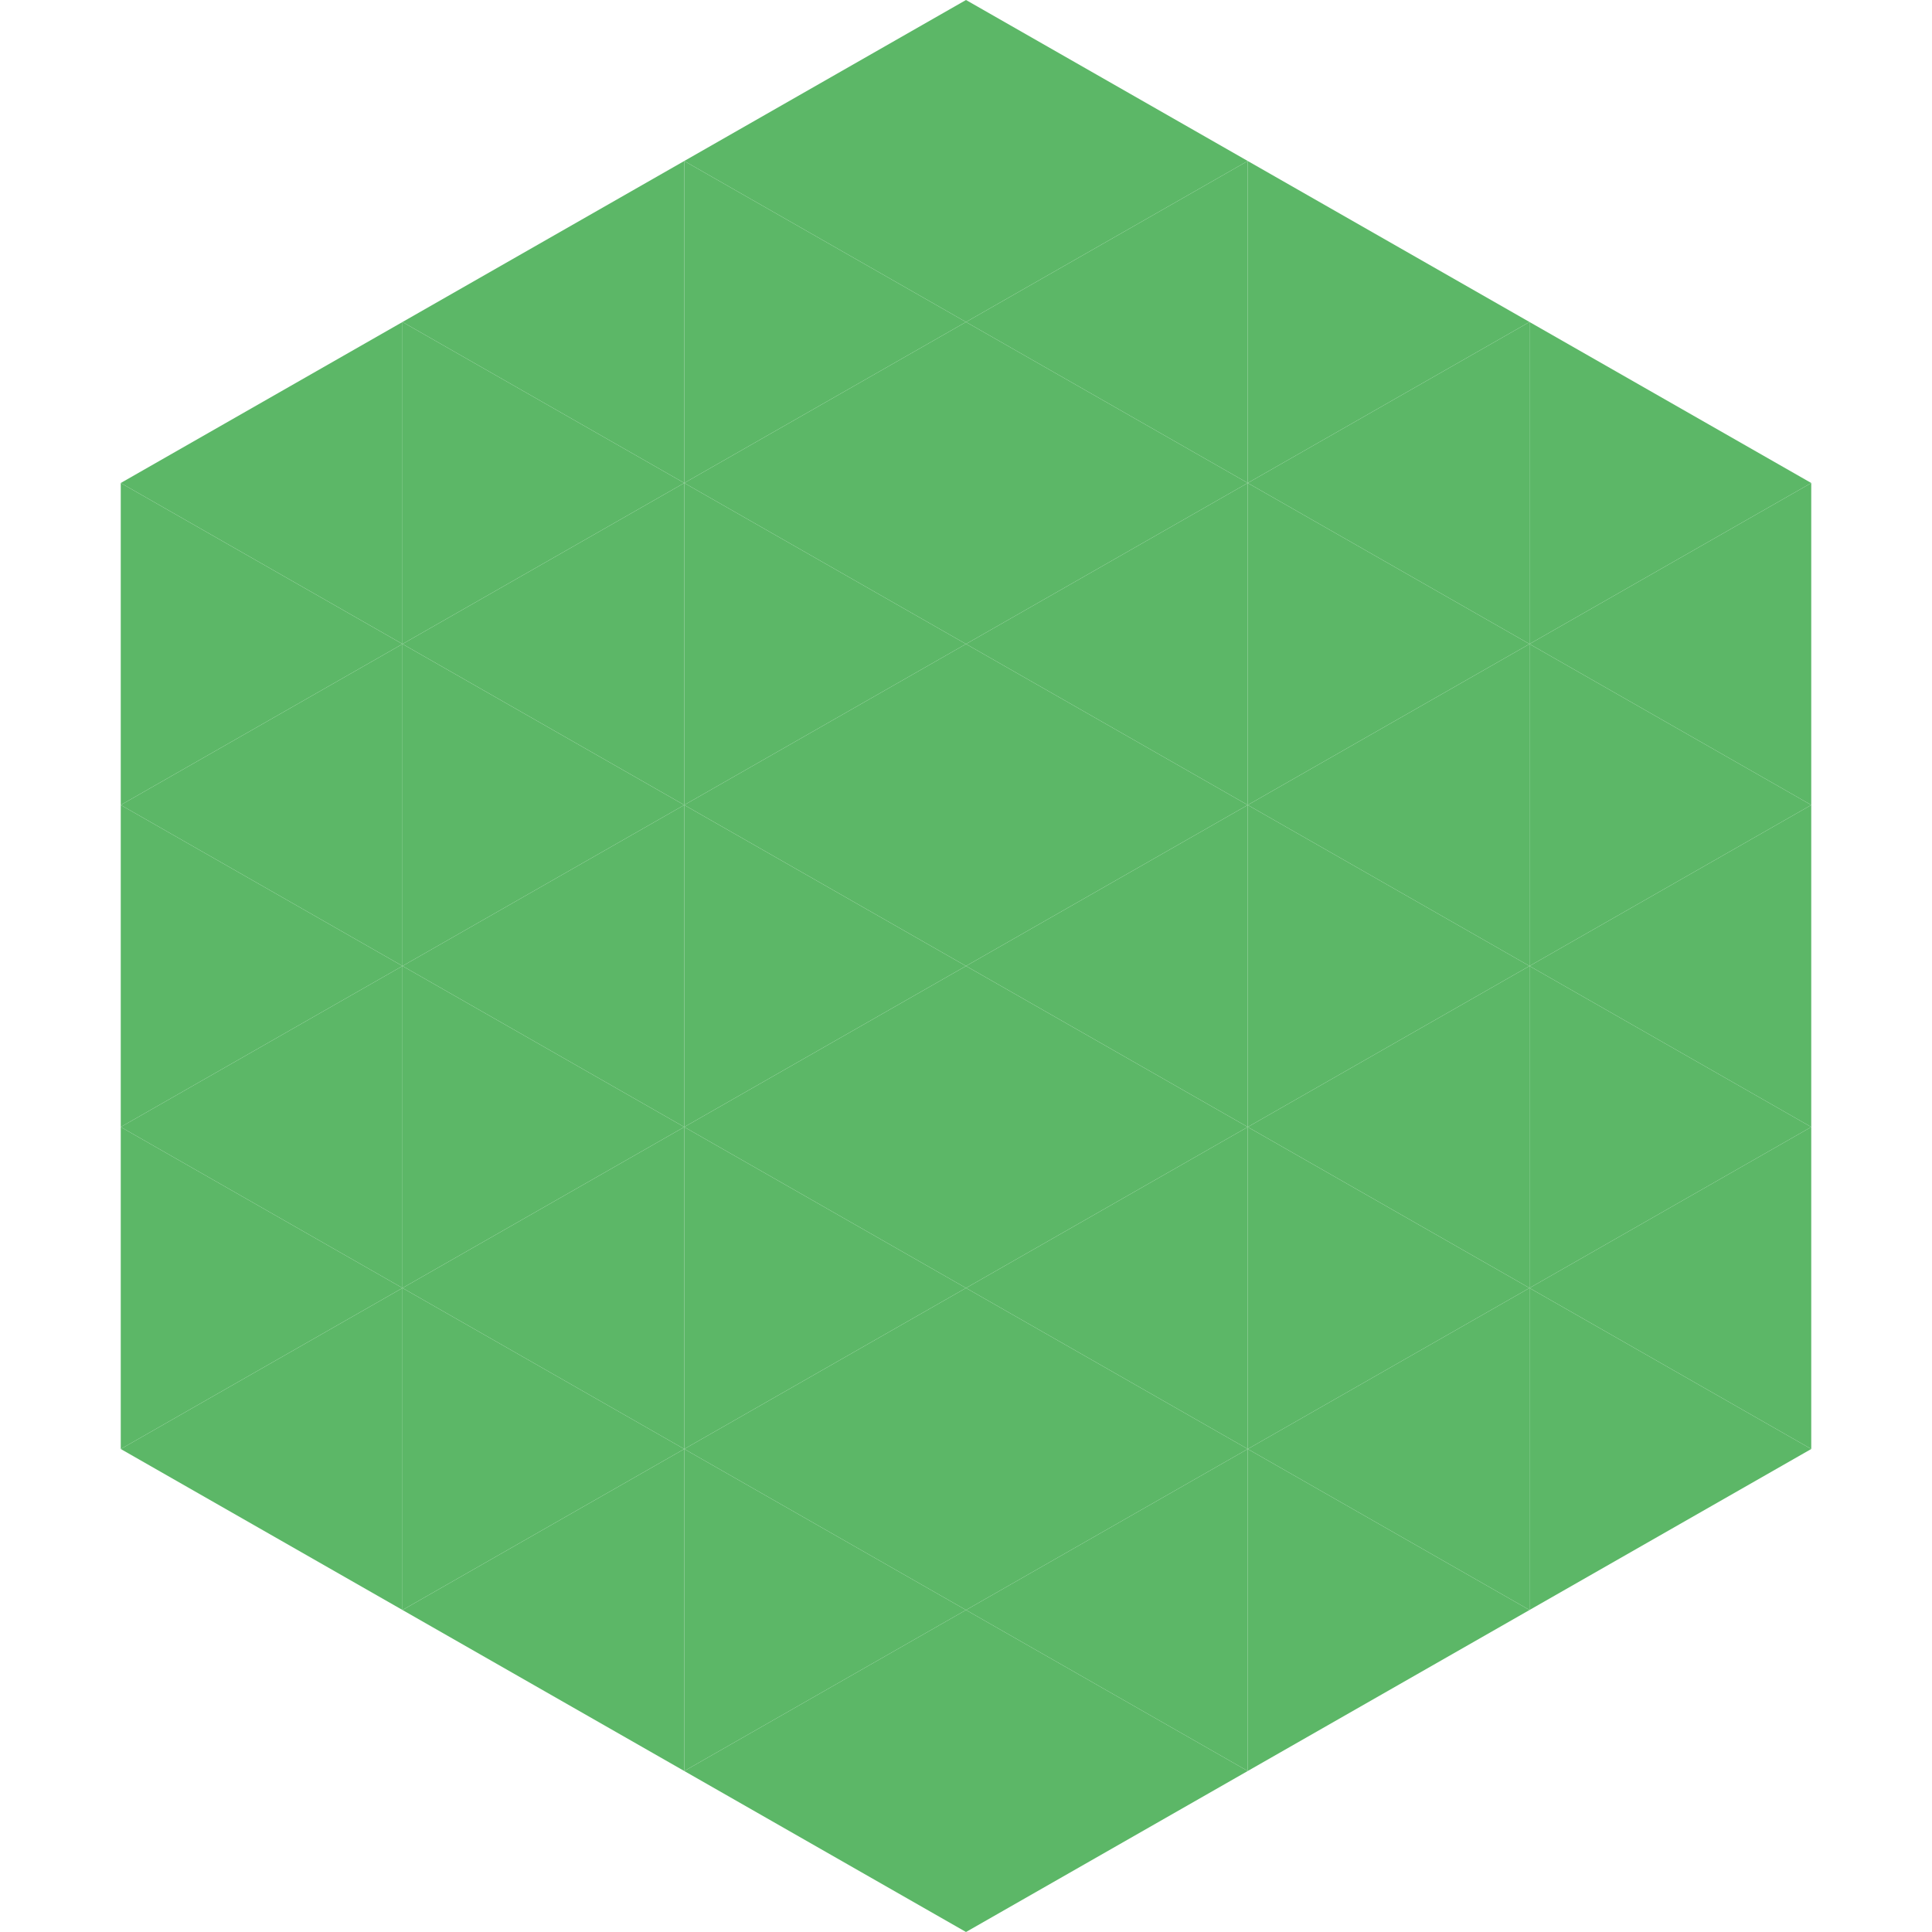 <?xml version="1.0"?>
<!-- Generated by SVGo -->
<svg width="240" height="240"
     xmlns="http://www.w3.org/2000/svg"
     xmlns:xlink="http://www.w3.org/1999/xlink">
<polygon points="50,40 15,60 50,80" style="fill:rgb(92,183,103)" />
<polygon points="190,40 225,60 190,80" style="fill:rgb(92,183,103)" />
<polygon points="15,60 50,80 15,100" style="fill:rgb(92,183,103)" />
<polygon points="225,60 190,80 225,100" style="fill:rgb(92,183,103)" />
<polygon points="50,80 15,100 50,120" style="fill:rgb(92,183,103)" />
<polygon points="190,80 225,100 190,120" style="fill:rgb(92,183,103)" />
<polygon points="15,100 50,120 15,140" style="fill:rgb(92,183,103)" />
<polygon points="225,100 190,120 225,140" style="fill:rgb(92,183,103)" />
<polygon points="50,120 15,140 50,160" style="fill:rgb(92,183,103)" />
<polygon points="190,120 225,140 190,160" style="fill:rgb(92,183,103)" />
<polygon points="15,140 50,160 15,180" style="fill:rgb(92,183,103)" />
<polygon points="225,140 190,160 225,180" style="fill:rgb(92,183,103)" />
<polygon points="50,160 15,180 50,200" style="fill:rgb(92,183,103)" />
<polygon points="190,160 225,180 190,200" style="fill:rgb(92,183,103)" />
<polygon points="15,180 50,200 15,220" style="fill:rgb(255,255,255); fill-opacity:0" />
<polygon points="225,180 190,200 225,220" style="fill:rgb(255,255,255); fill-opacity:0" />
<polygon points="50,0 85,20 50,40" style="fill:rgb(255,255,255); fill-opacity:0" />
<polygon points="190,0 155,20 190,40" style="fill:rgb(255,255,255); fill-opacity:0" />
<polygon points="85,20 50,40 85,60" style="fill:rgb(92,183,103)" />
<polygon points="155,20 190,40 155,60" style="fill:rgb(92,183,103)" />
<polygon points="50,40 85,60 50,80" style="fill:rgb(92,183,103)" />
<polygon points="190,40 155,60 190,80" style="fill:rgb(92,183,103)" />
<polygon points="85,60 50,80 85,100" style="fill:rgb(92,183,103)" />
<polygon points="155,60 190,80 155,100" style="fill:rgb(92,183,103)" />
<polygon points="50,80 85,100 50,120" style="fill:rgb(92,183,103)" />
<polygon points="190,80 155,100 190,120" style="fill:rgb(92,183,103)" />
<polygon points="85,100 50,120 85,140" style="fill:rgb(92,183,103)" />
<polygon points="155,100 190,120 155,140" style="fill:rgb(92,183,103)" />
<polygon points="50,120 85,140 50,160" style="fill:rgb(92,183,103)" />
<polygon points="190,120 155,140 190,160" style="fill:rgb(92,183,103)" />
<polygon points="85,140 50,160 85,180" style="fill:rgb(92,183,103)" />
<polygon points="155,140 190,160 155,180" style="fill:rgb(92,183,103)" />
<polygon points="50,160 85,180 50,200" style="fill:rgb(92,183,103)" />
<polygon points="190,160 155,180 190,200" style="fill:rgb(92,183,103)" />
<polygon points="85,180 50,200 85,220" style="fill:rgb(92,183,103)" />
<polygon points="155,180 190,200 155,220" style="fill:rgb(92,183,103)" />
<polygon points="120,0 85,20 120,40" style="fill:rgb(92,183,103)" />
<polygon points="120,0 155,20 120,40" style="fill:rgb(92,183,103)" />
<polygon points="85,20 120,40 85,60" style="fill:rgb(92,183,103)" />
<polygon points="155,20 120,40 155,60" style="fill:rgb(92,183,103)" />
<polygon points="120,40 85,60 120,80" style="fill:rgb(92,183,103)" />
<polygon points="120,40 155,60 120,80" style="fill:rgb(92,183,103)" />
<polygon points="85,60 120,80 85,100" style="fill:rgb(92,183,103)" />
<polygon points="155,60 120,80 155,100" style="fill:rgb(92,183,103)" />
<polygon points="120,80 85,100 120,120" style="fill:rgb(92,183,103)" />
<polygon points="120,80 155,100 120,120" style="fill:rgb(92,183,103)" />
<polygon points="85,100 120,120 85,140" style="fill:rgb(92,183,103)" />
<polygon points="155,100 120,120 155,140" style="fill:rgb(92,183,103)" />
<polygon points="120,120 85,140 120,160" style="fill:rgb(92,183,103)" />
<polygon points="120,120 155,140 120,160" style="fill:rgb(92,183,103)" />
<polygon points="85,140 120,160 85,180" style="fill:rgb(92,183,103)" />
<polygon points="155,140 120,160 155,180" style="fill:rgb(92,183,103)" />
<polygon points="120,160 85,180 120,200" style="fill:rgb(92,183,103)" />
<polygon points="120,160 155,180 120,200" style="fill:rgb(92,183,103)" />
<polygon points="85,180 120,200 85,220" style="fill:rgb(92,183,103)" />
<polygon points="155,180 120,200 155,220" style="fill:rgb(92,183,103)" />
<polygon points="120,200 85,220 120,240" style="fill:rgb(92,183,103)" />
<polygon points="120,200 155,220 120,240" style="fill:rgb(92,183,103)" />
<polygon points="85,220 120,240 85,260" style="fill:rgb(255,255,255); fill-opacity:0" />
<polygon points="155,220 120,240 155,260" style="fill:rgb(255,255,255); fill-opacity:0" />
</svg>
